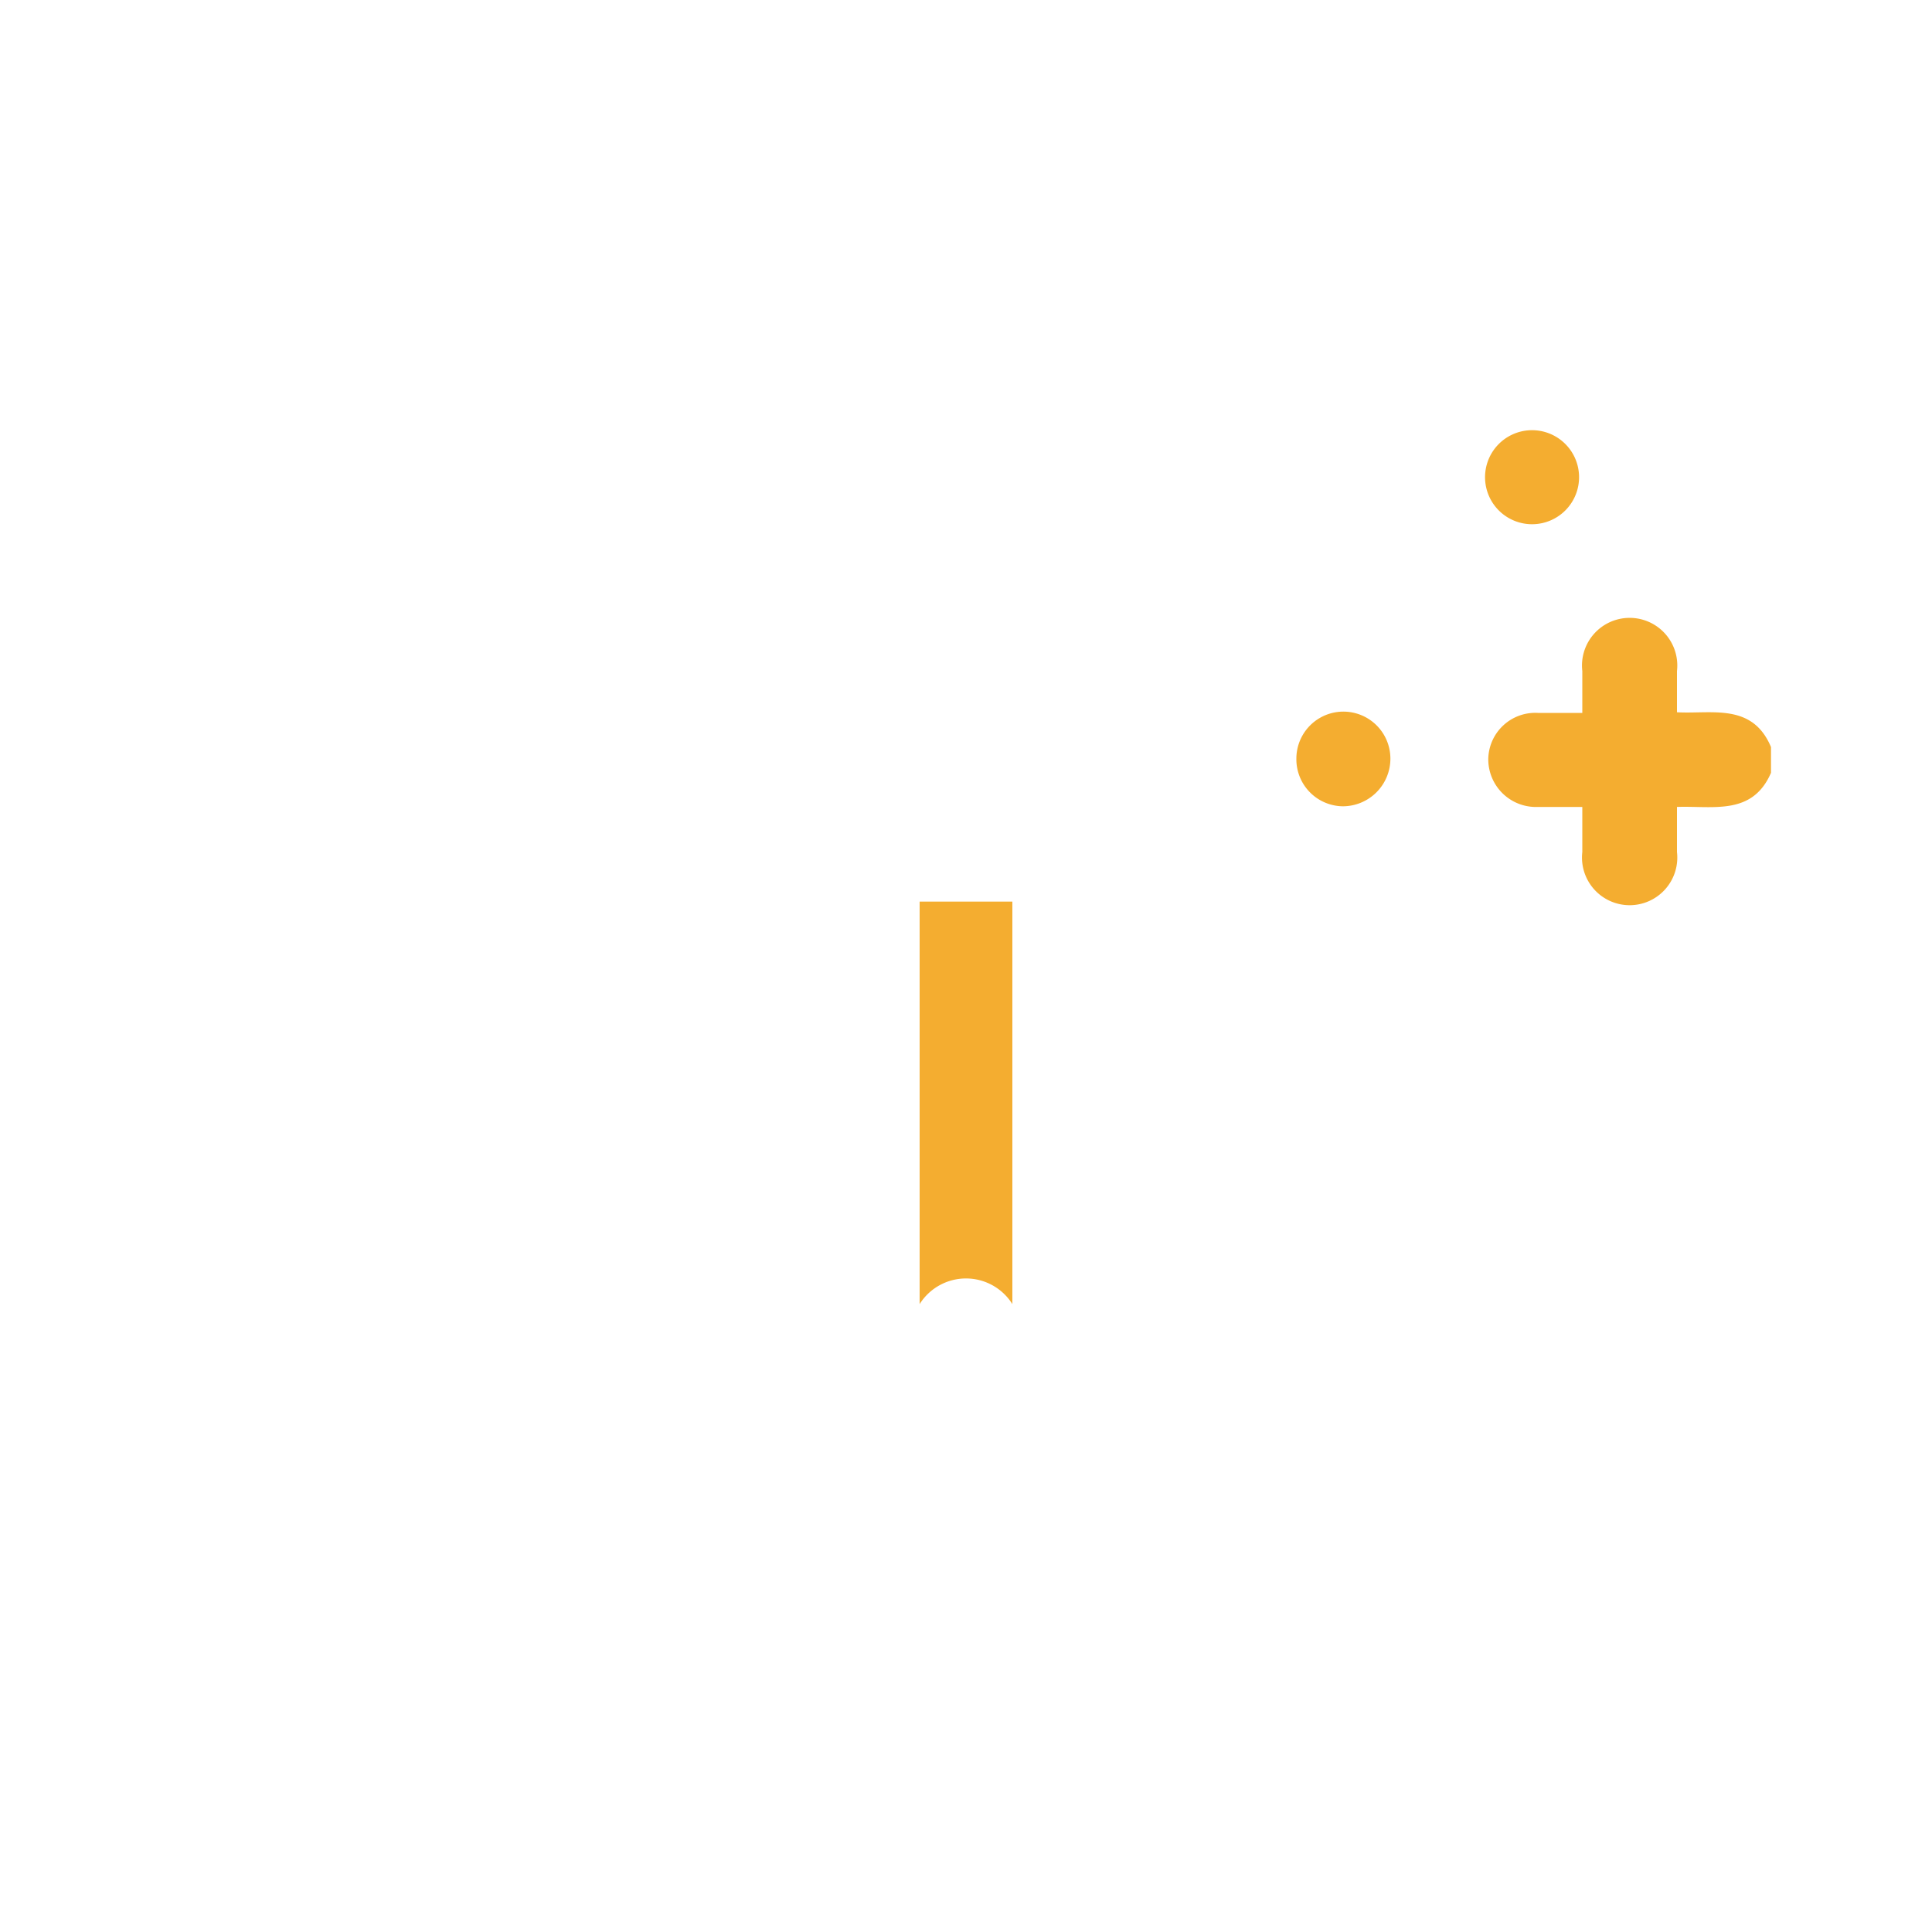 <svg id="圖層_1" data-name="圖層 1" xmlns="http://www.w3.org/2000/svg" viewBox="0 0 30 30"><defs><style>.cls-1{fill:#f4ad30;}</style></defs><title>icon-mb-nav-promotion</title><path class="cls-1" d="M27.5,12V11.6c-.29-.69-.92-.51-1.46-.54v-.64a.74.74,0,1,0-1.47,0v.65h-.69a.73.73,0,0,0-.77.71.74.74,0,0,0,.77.75h.69v.7a.74.74,0,1,0,1.47,0v-.7C26.6,12.51,27.21,12.67,27.5,12Z"/><path class="cls-1" d="M15.72,14H14.28v6.25a.85.85,0,0,1,1.44,0Z"/><path class="cls-1" d="M23.8,8.14a.73.73,0,1,0-.74-.71.73.73,0,0,0,.74.71Z"/><path class="cls-1" d="M20.13,11.8a.73.73,0,0,0,.72.72.74.74,0,0,0,.74-.74.73.73,0,1,0-1.46,0Z"/></svg>